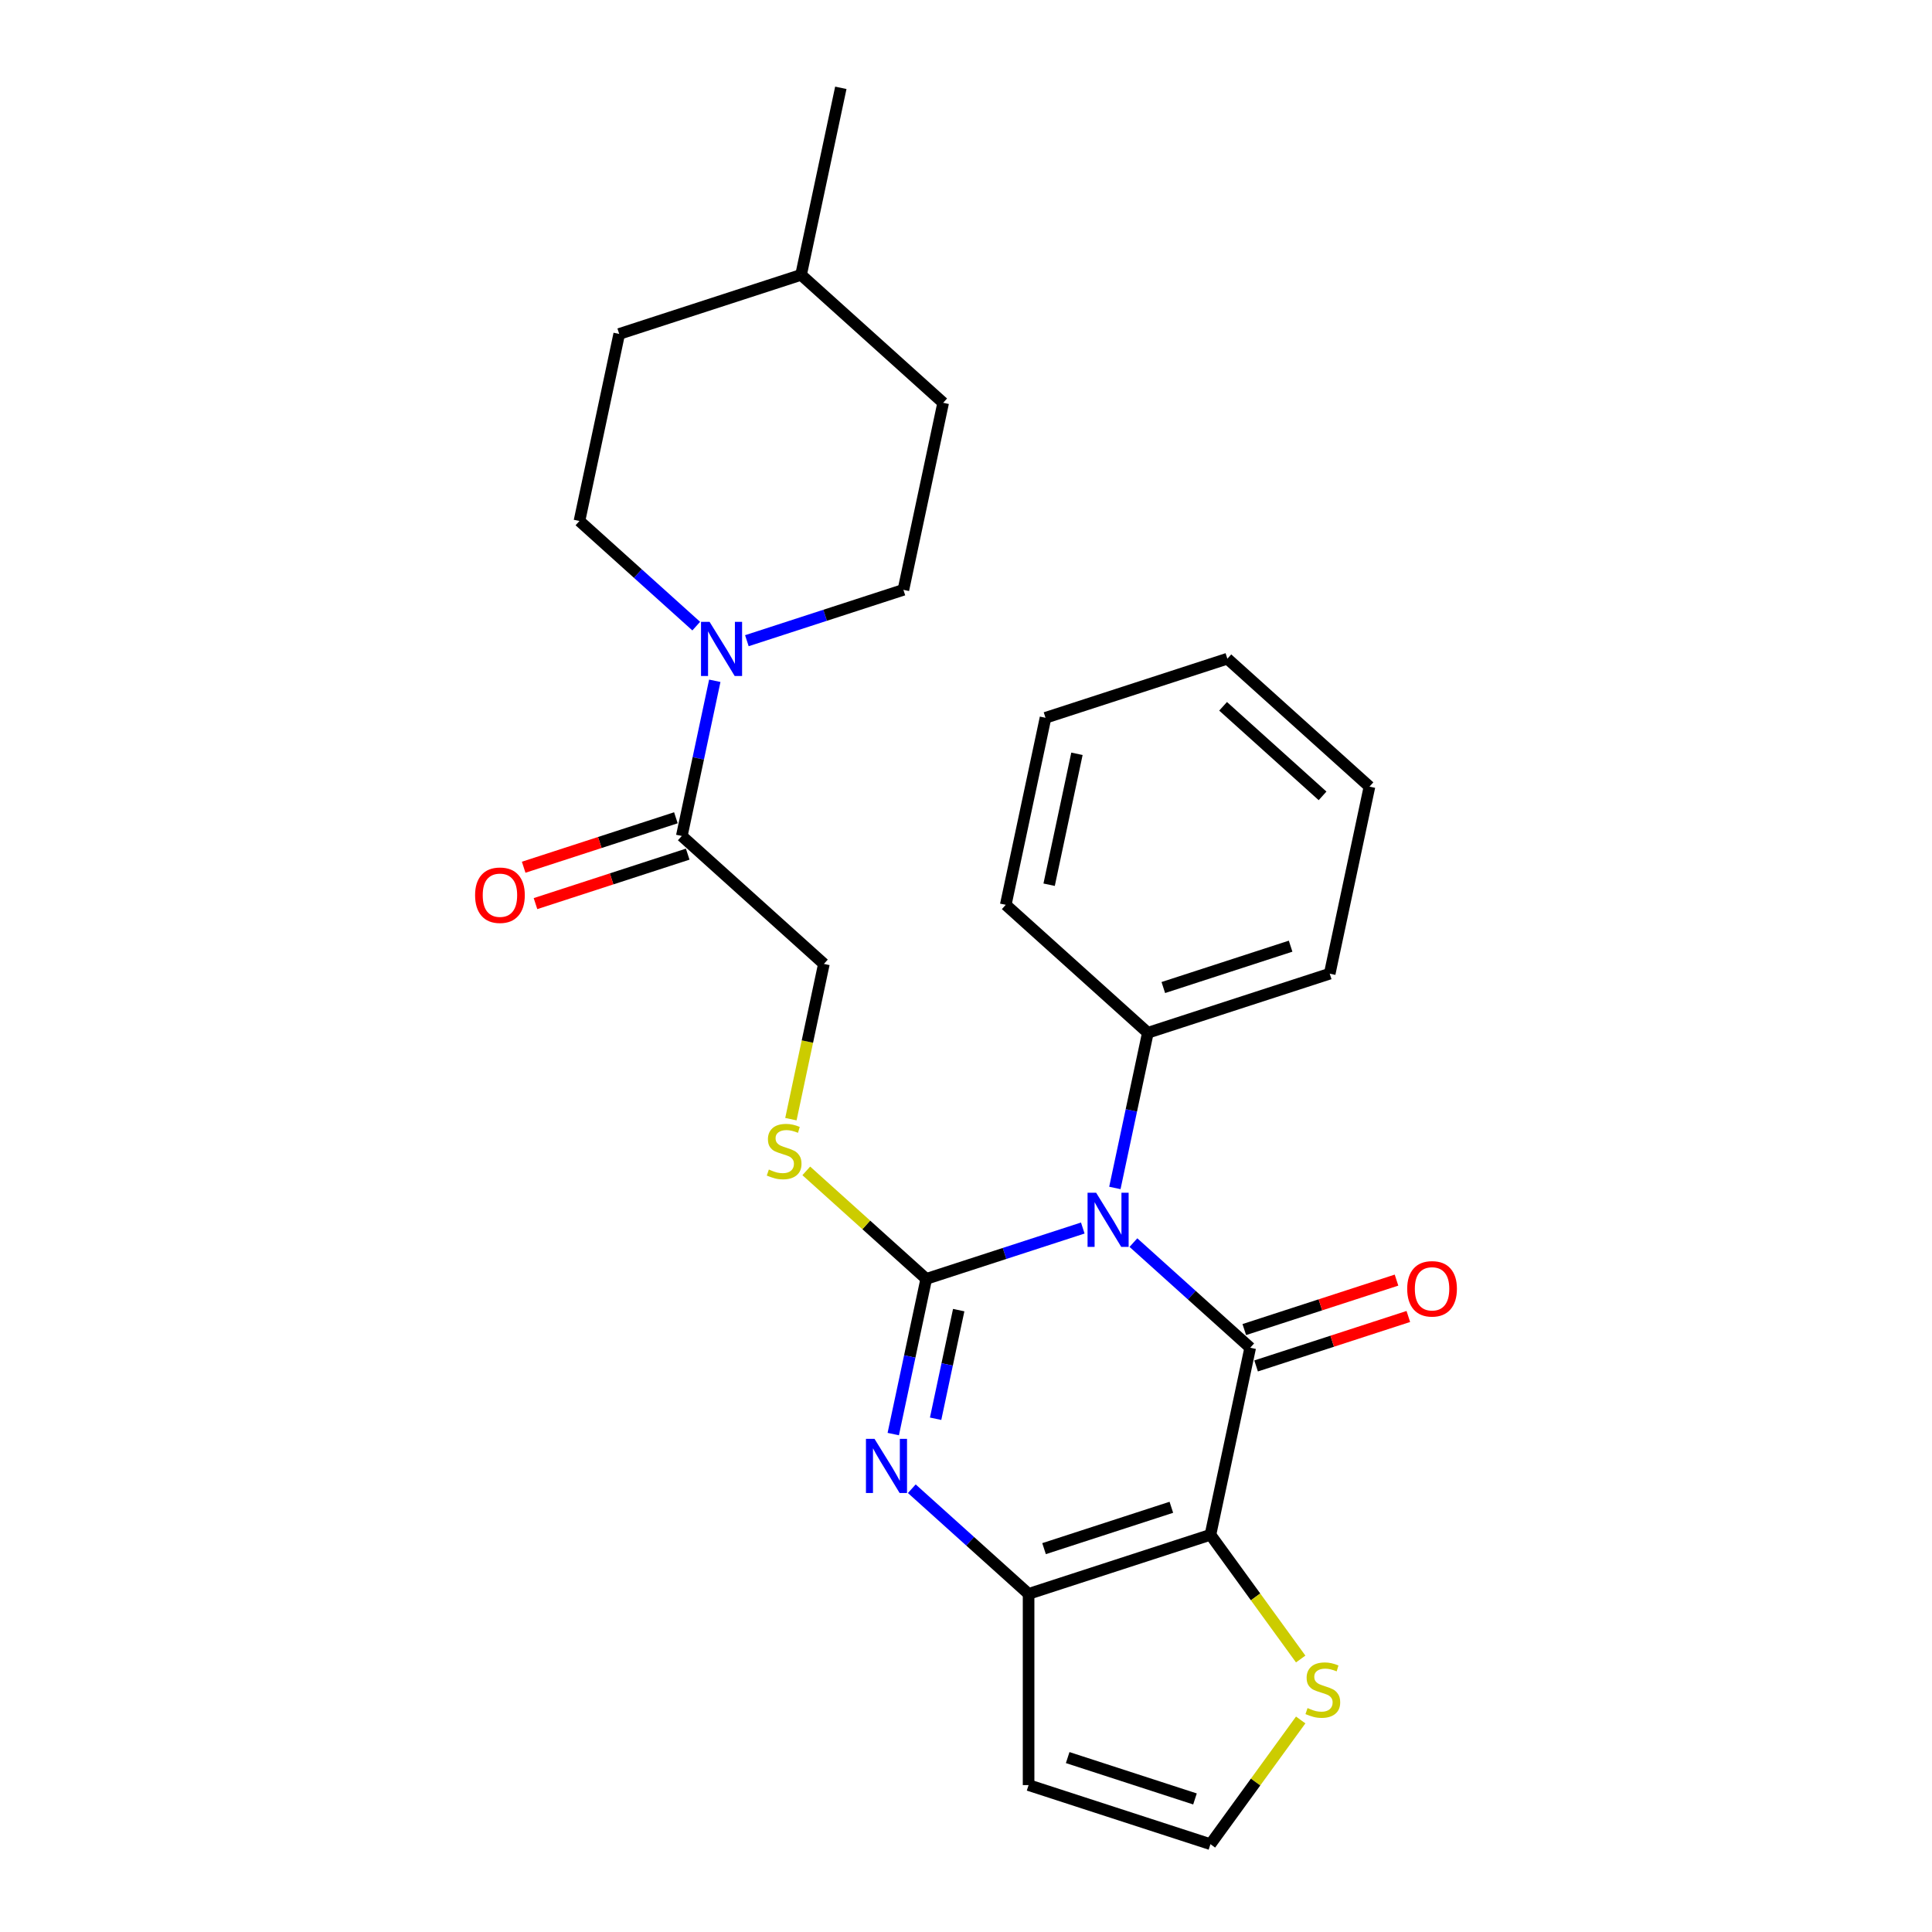 <?xml version='1.0' encoding='iso-8859-1'?>
<svg version='1.1' baseProfile='full'
              xmlns='http://www.w3.org/2000/svg'
                      xmlns:rdkit='http://www.rdkit.org/xml'
                      xmlns:xlink='http://www.w3.org/1999/xlink'
                  xml:space='preserve'
width='1000px' height='1000px' viewBox='0 0 1000 1000'>
<!-- END OF HEADER -->
<rect style='opacity:1.0;fill:#FFFFFF;stroke:none' width='1000' height='1000' x='0' y='0'> </rect>
<path class='bond-0' d='M 560.447,635.627 L 519.935,648.791' style='fill:none;fill-rule:evenodd;stroke:#0000FF;stroke-width:6px;stroke-linecap:butt;stroke-linejoin:miter;stroke-opacity:1' />
<path class='bond-0' d='M 519.935,648.791 L 479.422,661.954' style='fill:none;fill-rule:evenodd;stroke:#000000;stroke-width:6px;stroke-linecap:butt;stroke-linejoin:miter;stroke-opacity:1' />
<path class='bond-1' d='M 586.655,643.168 L 616.878,670.382' style='fill:none;fill-rule:evenodd;stroke:#0000FF;stroke-width:6px;stroke-linecap:butt;stroke-linejoin:miter;stroke-opacity:1' />
<path class='bond-1' d='M 616.878,670.382 L 647.102,697.595' style='fill:none;fill-rule:evenodd;stroke:#000000;stroke-width:6px;stroke-linecap:butt;stroke-linejoin:miter;stroke-opacity:1' />
<path class='bond-10' d='M 577.056,614.881 L 585.592,574.72' style='fill:none;fill-rule:evenodd;stroke:#0000FF;stroke-width:6px;stroke-linecap:butt;stroke-linejoin:miter;stroke-opacity:1' />
<path class='bond-10' d='M 585.592,574.72 L 594.128,534.56' style='fill:none;fill-rule:evenodd;stroke:#000000;stroke-width:6px;stroke-linecap:butt;stroke-linejoin:miter;stroke-opacity:1' />
<path class='bond-3' d='M 479.422,661.954 L 470.886,702.114' style='fill:none;fill-rule:evenodd;stroke:#000000;stroke-width:6px;stroke-linecap:butt;stroke-linejoin:miter;stroke-opacity:1' />
<path class='bond-3' d='M 470.886,702.114 L 462.35,742.275' style='fill:none;fill-rule:evenodd;stroke:#0000FF;stroke-width:6px;stroke-linecap:butt;stroke-linejoin:miter;stroke-opacity:1' />
<path class='bond-3' d='M 496.223,678.117 L 490.248,706.23' style='fill:none;fill-rule:evenodd;stroke:#000000;stroke-width:6px;stroke-linecap:butt;stroke-linejoin:miter;stroke-opacity:1' />
<path class='bond-3' d='M 490.248,706.23 L 484.273,734.342' style='fill:none;fill-rule:evenodd;stroke:#0000FF;stroke-width:6px;stroke-linecap:butt;stroke-linejoin:miter;stroke-opacity:1' />
<path class='bond-7' d='M 479.422,661.954 L 448.378,634.001' style='fill:none;fill-rule:evenodd;stroke:#000000;stroke-width:6px;stroke-linecap:butt;stroke-linejoin:miter;stroke-opacity:1' />
<path class='bond-7' d='M 448.378,634.001 L 417.333,606.048' style='fill:none;fill-rule:evenodd;stroke:#CCCC00;stroke-width:6px;stroke-linecap:butt;stroke-linejoin:miter;stroke-opacity:1' />
<path class='bond-2' d='M 647.102,697.595 L 626.524,794.405' style='fill:none;fill-rule:evenodd;stroke:#000000;stroke-width:6px;stroke-linecap:butt;stroke-linejoin:miter;stroke-opacity:1' />
<path class='bond-11' d='M 650.16,707.008 L 689.554,694.208' style='fill:none;fill-rule:evenodd;stroke:#000000;stroke-width:6px;stroke-linecap:butt;stroke-linejoin:miter;stroke-opacity:1' />
<path class='bond-11' d='M 689.554,694.208 L 728.948,681.408' style='fill:none;fill-rule:evenodd;stroke:#FF0000;stroke-width:6px;stroke-linecap:butt;stroke-linejoin:miter;stroke-opacity:1' />
<path class='bond-11' d='M 644.043,688.182 L 683.437,675.382' style='fill:none;fill-rule:evenodd;stroke:#000000;stroke-width:6px;stroke-linecap:butt;stroke-linejoin:miter;stroke-opacity:1' />
<path class='bond-11' d='M 683.437,675.382 L 722.831,662.583' style='fill:none;fill-rule:evenodd;stroke:#FF0000;stroke-width:6px;stroke-linecap:butt;stroke-linejoin:miter;stroke-opacity:1' />
<path class='bond-4' d='M 626.524,794.405 L 532.396,824.989' style='fill:none;fill-rule:evenodd;stroke:#000000;stroke-width:6px;stroke-linecap:butt;stroke-linejoin:miter;stroke-opacity:1' />
<path class='bond-4' d='M 606.288,780.167 L 540.398,801.576' style='fill:none;fill-rule:evenodd;stroke:#000000;stroke-width:6px;stroke-linecap:butt;stroke-linejoin:miter;stroke-opacity:1' />
<path class='bond-6' d='M 626.524,794.405 L 649.881,826.553' style='fill:none;fill-rule:evenodd;stroke:#000000;stroke-width:6px;stroke-linecap:butt;stroke-linejoin:miter;stroke-opacity:1' />
<path class='bond-6' d='M 649.881,826.553 L 673.238,858.7' style='fill:none;fill-rule:evenodd;stroke:#CCCC00;stroke-width:6px;stroke-linecap:butt;stroke-linejoin:miter;stroke-opacity:1' />
<path class='bond-26' d='M 471.949,770.562 L 502.172,797.776' style='fill:none;fill-rule:evenodd;stroke:#0000FF;stroke-width:6px;stroke-linecap:butt;stroke-linejoin:miter;stroke-opacity:1' />
<path class='bond-26' d='M 502.172,797.776 L 532.396,824.989' style='fill:none;fill-rule:evenodd;stroke:#000000;stroke-width:6px;stroke-linecap:butt;stroke-linejoin:miter;stroke-opacity:1' />
<path class='bond-9' d='M 532.396,824.989 L 532.396,923.961' style='fill:none;fill-rule:evenodd;stroke:#000000;stroke-width:6px;stroke-linecap:butt;stroke-linejoin:miter;stroke-opacity:1' />
<path class='bond-5' d='M 369.971,352.372 L 361.435,392.533' style='fill:none;fill-rule:evenodd;stroke:#0000FF;stroke-width:6px;stroke-linecap:butt;stroke-linejoin:miter;stroke-opacity:1' />
<path class='bond-5' d='M 361.435,392.533 L 352.898,432.693' style='fill:none;fill-rule:evenodd;stroke:#000000;stroke-width:6px;stroke-linecap:butt;stroke-linejoin:miter;stroke-opacity:1' />
<path class='bond-14' d='M 386.58,331.626 L 427.092,318.463' style='fill:none;fill-rule:evenodd;stroke:#0000FF;stroke-width:6px;stroke-linecap:butt;stroke-linejoin:miter;stroke-opacity:1' />
<path class='bond-14' d='M 427.092,318.463 L 467.604,305.299' style='fill:none;fill-rule:evenodd;stroke:#000000;stroke-width:6px;stroke-linecap:butt;stroke-linejoin:miter;stroke-opacity:1' />
<path class='bond-15' d='M 360.372,324.085 L 330.148,296.871' style='fill:none;fill-rule:evenodd;stroke:#0000FF;stroke-width:6px;stroke-linecap:butt;stroke-linejoin:miter;stroke-opacity:1' />
<path class='bond-15' d='M 330.148,296.871 L 299.925,269.658' style='fill:none;fill-rule:evenodd;stroke:#000000;stroke-width:6px;stroke-linecap:butt;stroke-linejoin:miter;stroke-opacity:1' />
<path class='bond-12' d='M 673.238,890.25 L 649.881,922.398' style='fill:none;fill-rule:evenodd;stroke:#CCCC00;stroke-width:6px;stroke-linecap:butt;stroke-linejoin:miter;stroke-opacity:1' />
<path class='bond-12' d='M 649.881,922.398 L 626.524,954.545' style='fill:none;fill-rule:evenodd;stroke:#000000;stroke-width:6px;stroke-linecap:butt;stroke-linejoin:miter;stroke-opacity:1' />
<path class='bond-13' d='M 409.368,579.279 L 417.909,539.099' style='fill:none;fill-rule:evenodd;stroke:#CCCC00;stroke-width:6px;stroke-linecap:butt;stroke-linejoin:miter;stroke-opacity:1' />
<path class='bond-13' d='M 417.909,539.099 L 426.449,498.919' style='fill:none;fill-rule:evenodd;stroke:#000000;stroke-width:6px;stroke-linecap:butt;stroke-linejoin:miter;stroke-opacity:1' />
<path class='bond-8' d='M 352.898,432.693 L 426.449,498.919' style='fill:none;fill-rule:evenodd;stroke:#000000;stroke-width:6px;stroke-linecap:butt;stroke-linejoin:miter;stroke-opacity:1' />
<path class='bond-16' d='M 349.84,423.28 L 310.446,436.08' style='fill:none;fill-rule:evenodd;stroke:#000000;stroke-width:6px;stroke-linecap:butt;stroke-linejoin:miter;stroke-opacity:1' />
<path class='bond-16' d='M 310.446,436.08 L 271.052,448.88' style='fill:none;fill-rule:evenodd;stroke:#FF0000;stroke-width:6px;stroke-linecap:butt;stroke-linejoin:miter;stroke-opacity:1' />
<path class='bond-16' d='M 355.957,442.106 L 316.563,454.906' style='fill:none;fill-rule:evenodd;stroke:#000000;stroke-width:6px;stroke-linecap:butt;stroke-linejoin:miter;stroke-opacity:1' />
<path class='bond-16' d='M 316.563,454.906 L 277.169,467.706' style='fill:none;fill-rule:evenodd;stroke:#FF0000;stroke-width:6px;stroke-linecap:butt;stroke-linejoin:miter;stroke-opacity:1' />
<path class='bond-28' d='M 532.396,923.961 L 626.524,954.545' style='fill:none;fill-rule:evenodd;stroke:#000000;stroke-width:6px;stroke-linecap:butt;stroke-linejoin:miter;stroke-opacity:1' />
<path class='bond-28' d='M 552.632,909.723 L 618.522,931.132' style='fill:none;fill-rule:evenodd;stroke:#000000;stroke-width:6px;stroke-linecap:butt;stroke-linejoin:miter;stroke-opacity:1' />
<path class='bond-20' d='M 594.128,534.56 L 688.257,503.976' style='fill:none;fill-rule:evenodd;stroke:#000000;stroke-width:6px;stroke-linecap:butt;stroke-linejoin:miter;stroke-opacity:1' />
<path class='bond-20' d='M 602.131,511.147 L 668.021,489.738' style='fill:none;fill-rule:evenodd;stroke:#000000;stroke-width:6px;stroke-linecap:butt;stroke-linejoin:miter;stroke-opacity:1' />
<path class='bond-21' d='M 594.128,534.56 L 520.578,468.334' style='fill:none;fill-rule:evenodd;stroke:#000000;stroke-width:6px;stroke-linecap:butt;stroke-linejoin:miter;stroke-opacity:1' />
<path class='bond-18' d='M 467.604,305.299 L 488.182,208.49' style='fill:none;fill-rule:evenodd;stroke:#000000;stroke-width:6px;stroke-linecap:butt;stroke-linejoin:miter;stroke-opacity:1' />
<path class='bond-17' d='M 299.925,269.658 L 320.503,172.848' style='fill:none;fill-rule:evenodd;stroke:#000000;stroke-width:6px;stroke-linecap:butt;stroke-linejoin:miter;stroke-opacity:1' />
<path class='bond-19' d='M 320.503,172.848 L 414.631,142.264' style='fill:none;fill-rule:evenodd;stroke:#000000;stroke-width:6px;stroke-linecap:butt;stroke-linejoin:miter;stroke-opacity:1' />
<path class='bond-29' d='M 488.182,208.49 L 414.631,142.264' style='fill:none;fill-rule:evenodd;stroke:#000000;stroke-width:6px;stroke-linecap:butt;stroke-linejoin:miter;stroke-opacity:1' />
<path class='bond-22' d='M 414.631,142.264 L 435.208,45.455' style='fill:none;fill-rule:evenodd;stroke:#000000;stroke-width:6px;stroke-linecap:butt;stroke-linejoin:miter;stroke-opacity:1' />
<path class='bond-23' d='M 688.257,503.976 L 708.834,407.166' style='fill:none;fill-rule:evenodd;stroke:#000000;stroke-width:6px;stroke-linecap:butt;stroke-linejoin:miter;stroke-opacity:1' />
<path class='bond-24' d='M 520.578,468.334 L 541.155,371.525' style='fill:none;fill-rule:evenodd;stroke:#000000;stroke-width:6px;stroke-linecap:butt;stroke-linejoin:miter;stroke-opacity:1' />
<path class='bond-24' d='M 543.026,457.929 L 557.43,390.162' style='fill:none;fill-rule:evenodd;stroke:#000000;stroke-width:6px;stroke-linecap:butt;stroke-linejoin:miter;stroke-opacity:1' />
<path class='bond-27' d='M 708.834,407.166 L 635.283,340.941' style='fill:none;fill-rule:evenodd;stroke:#000000;stroke-width:6px;stroke-linecap:butt;stroke-linejoin:miter;stroke-opacity:1' />
<path class='bond-27' d='M 684.557,411.942 L 633.071,365.585' style='fill:none;fill-rule:evenodd;stroke:#000000;stroke-width:6px;stroke-linecap:butt;stroke-linejoin:miter;stroke-opacity:1' />
<path class='bond-25' d='M 541.155,371.525 L 635.283,340.941' style='fill:none;fill-rule:evenodd;stroke:#000000;stroke-width:6px;stroke-linecap:butt;stroke-linejoin:miter;stroke-opacity:1' />
<path  class='atom-0' d='M 567.355 617.355
L 576.54 632.201
Q 577.45 633.666, 578.915 636.318
Q 580.38 638.971, 580.459 639.129
L 580.459 617.355
L 584.18 617.355
L 584.18 645.384
L 580.34 645.384
L 570.483 629.153
Q 569.335 627.252, 568.107 625.075
Q 566.92 622.898, 566.563 622.225
L 566.563 645.384
L 562.921 645.384
L 562.921 617.355
L 567.355 617.355
' fill='#0000FF'/>
<path  class='atom-4' d='M 452.649 744.749
L 461.834 759.595
Q 462.744 761.06, 464.209 763.712
Q 465.674 766.364, 465.753 766.523
L 465.753 744.749
L 469.475 744.749
L 469.475 772.778
L 465.634 772.778
L 455.777 756.546
Q 454.629 754.646, 453.401 752.469
Q 452.214 750.291, 451.857 749.618
L 451.857 772.778
L 448.215 772.778
L 448.215 744.749
L 452.649 744.749
' fill='#0000FF'/>
<path  class='atom-6' d='M 367.28 321.869
L 376.465 336.715
Q 377.375 338.18, 378.84 340.832
Q 380.305 343.485, 380.384 343.643
L 380.384 321.869
L 384.105 321.869
L 384.105 349.898
L 380.265 349.898
L 370.408 333.666
Q 369.26 331.766, 368.032 329.589
Q 366.845 327.411, 366.488 326.738
L 366.488 349.898
L 362.846 349.898
L 362.846 321.869
L 367.28 321.869
' fill='#0000FF'/>
<path  class='atom-7' d='M 676.781 884.095
Q 677.098 884.214, 678.404 884.768
Q 679.71 885.322, 681.136 885.679
Q 682.6 885.995, 684.026 885.995
Q 686.678 885.995, 688.222 884.729
Q 689.766 883.422, 689.766 881.166
Q 689.766 879.622, 688.974 878.672
Q 688.222 877.721, 687.034 877.207
Q 685.847 876.692, 683.867 876.098
Q 681.373 875.346, 679.869 874.633
Q 678.404 873.921, 677.335 872.416
Q 676.306 870.912, 676.306 868.378
Q 676.306 864.855, 678.681 862.678
Q 681.096 860.5, 685.847 860.5
Q 689.093 860.5, 692.775 862.044
L 691.864 865.092
Q 688.499 863.707, 685.966 863.707
Q 683.234 863.707, 681.73 864.855
Q 680.225 865.963, 680.265 867.903
Q 680.265 869.408, 681.017 870.318
Q 681.809 871.229, 682.917 871.743
Q 684.065 872.258, 685.966 872.852
Q 688.499 873.644, 690.004 874.435
Q 691.508 875.227, 692.577 876.85
Q 693.685 878.434, 693.685 881.166
Q 693.685 885.045, 691.073 887.144
Q 688.499 889.202, 684.184 889.202
Q 681.69 889.202, 679.79 888.648
Q 677.929 888.133, 675.712 887.223
L 676.781 884.095
' fill='#CCCC00'/>
<path  class='atom-8' d='M 397.954 605.348
Q 398.271 605.467, 399.577 606.021
Q 400.883 606.576, 402.309 606.932
Q 403.773 607.249, 405.199 607.249
Q 407.851 607.249, 409.395 605.982
Q 410.939 604.675, 410.939 602.419
Q 410.939 600.875, 410.147 599.925
Q 409.395 598.975, 408.207 598.46
Q 407.02 597.945, 405.04 597.351
Q 402.546 596.599, 401.042 595.887
Q 399.577 595.174, 398.508 593.67
Q 397.479 592.165, 397.479 589.632
Q 397.479 586.108, 399.854 583.931
Q 402.269 581.753, 407.02 581.753
Q 410.266 581.753, 413.948 583.297
L 413.037 586.346
Q 409.672 584.96, 407.138 584.96
Q 404.407 584.96, 402.902 586.108
Q 401.398 587.217, 401.438 589.156
Q 401.438 590.661, 402.19 591.571
Q 402.982 592.482, 404.09 592.997
Q 405.238 593.511, 407.138 594.105
Q 409.672 594.897, 411.177 595.689
Q 412.681 596.48, 413.75 598.104
Q 414.858 599.687, 414.858 602.419
Q 414.858 606.299, 412.245 608.397
Q 409.672 610.455, 405.357 610.455
Q 402.863 610.455, 400.963 609.901
Q 399.102 609.386, 396.885 608.476
L 397.954 605.348
' fill='#CCCC00'/>
<path  class='atom-12' d='M 728.364 667.09
Q 728.364 660.36, 731.689 656.599
Q 735.015 652.838, 741.23 652.838
Q 747.446 652.838, 750.771 656.599
Q 754.096 660.36, 754.096 667.09
Q 754.096 673.899, 750.731 677.779
Q 747.366 681.619, 741.23 681.619
Q 735.054 681.619, 731.689 677.779
Q 728.364 673.939, 728.364 667.09
M 741.23 678.452
Q 745.506 678.452, 747.802 675.602
Q 750.138 672.712, 750.138 667.09
Q 750.138 661.587, 747.802 658.816
Q 745.506 656.005, 741.23 656.005
Q 736.954 656.005, 734.619 658.776
Q 732.323 661.548, 732.323 667.09
Q 732.323 672.751, 734.619 675.602
Q 736.954 678.452, 741.23 678.452
' fill='#FF0000'/>
<path  class='atom-17' d='M 245.904 463.356
Q 245.904 456.626, 249.229 452.865
Q 252.554 449.104, 258.77 449.104
Q 264.985 449.104, 268.311 452.865
Q 271.636 456.626, 271.636 463.356
Q 271.636 470.166, 268.271 474.045
Q 264.906 477.886, 258.77 477.886
Q 252.594 477.886, 249.229 474.045
Q 245.904 470.205, 245.904 463.356
M 258.77 474.719
Q 263.046 474.719, 265.342 471.868
Q 267.677 468.978, 267.677 463.356
Q 267.677 457.854, 265.342 455.082
Q 263.046 452.272, 258.77 452.272
Q 254.494 452.272, 252.159 455.043
Q 249.862 457.814, 249.862 463.356
Q 249.862 469.018, 252.159 471.868
Q 254.494 474.719, 258.77 474.719
' fill='#FF0000'/>
</svg>
